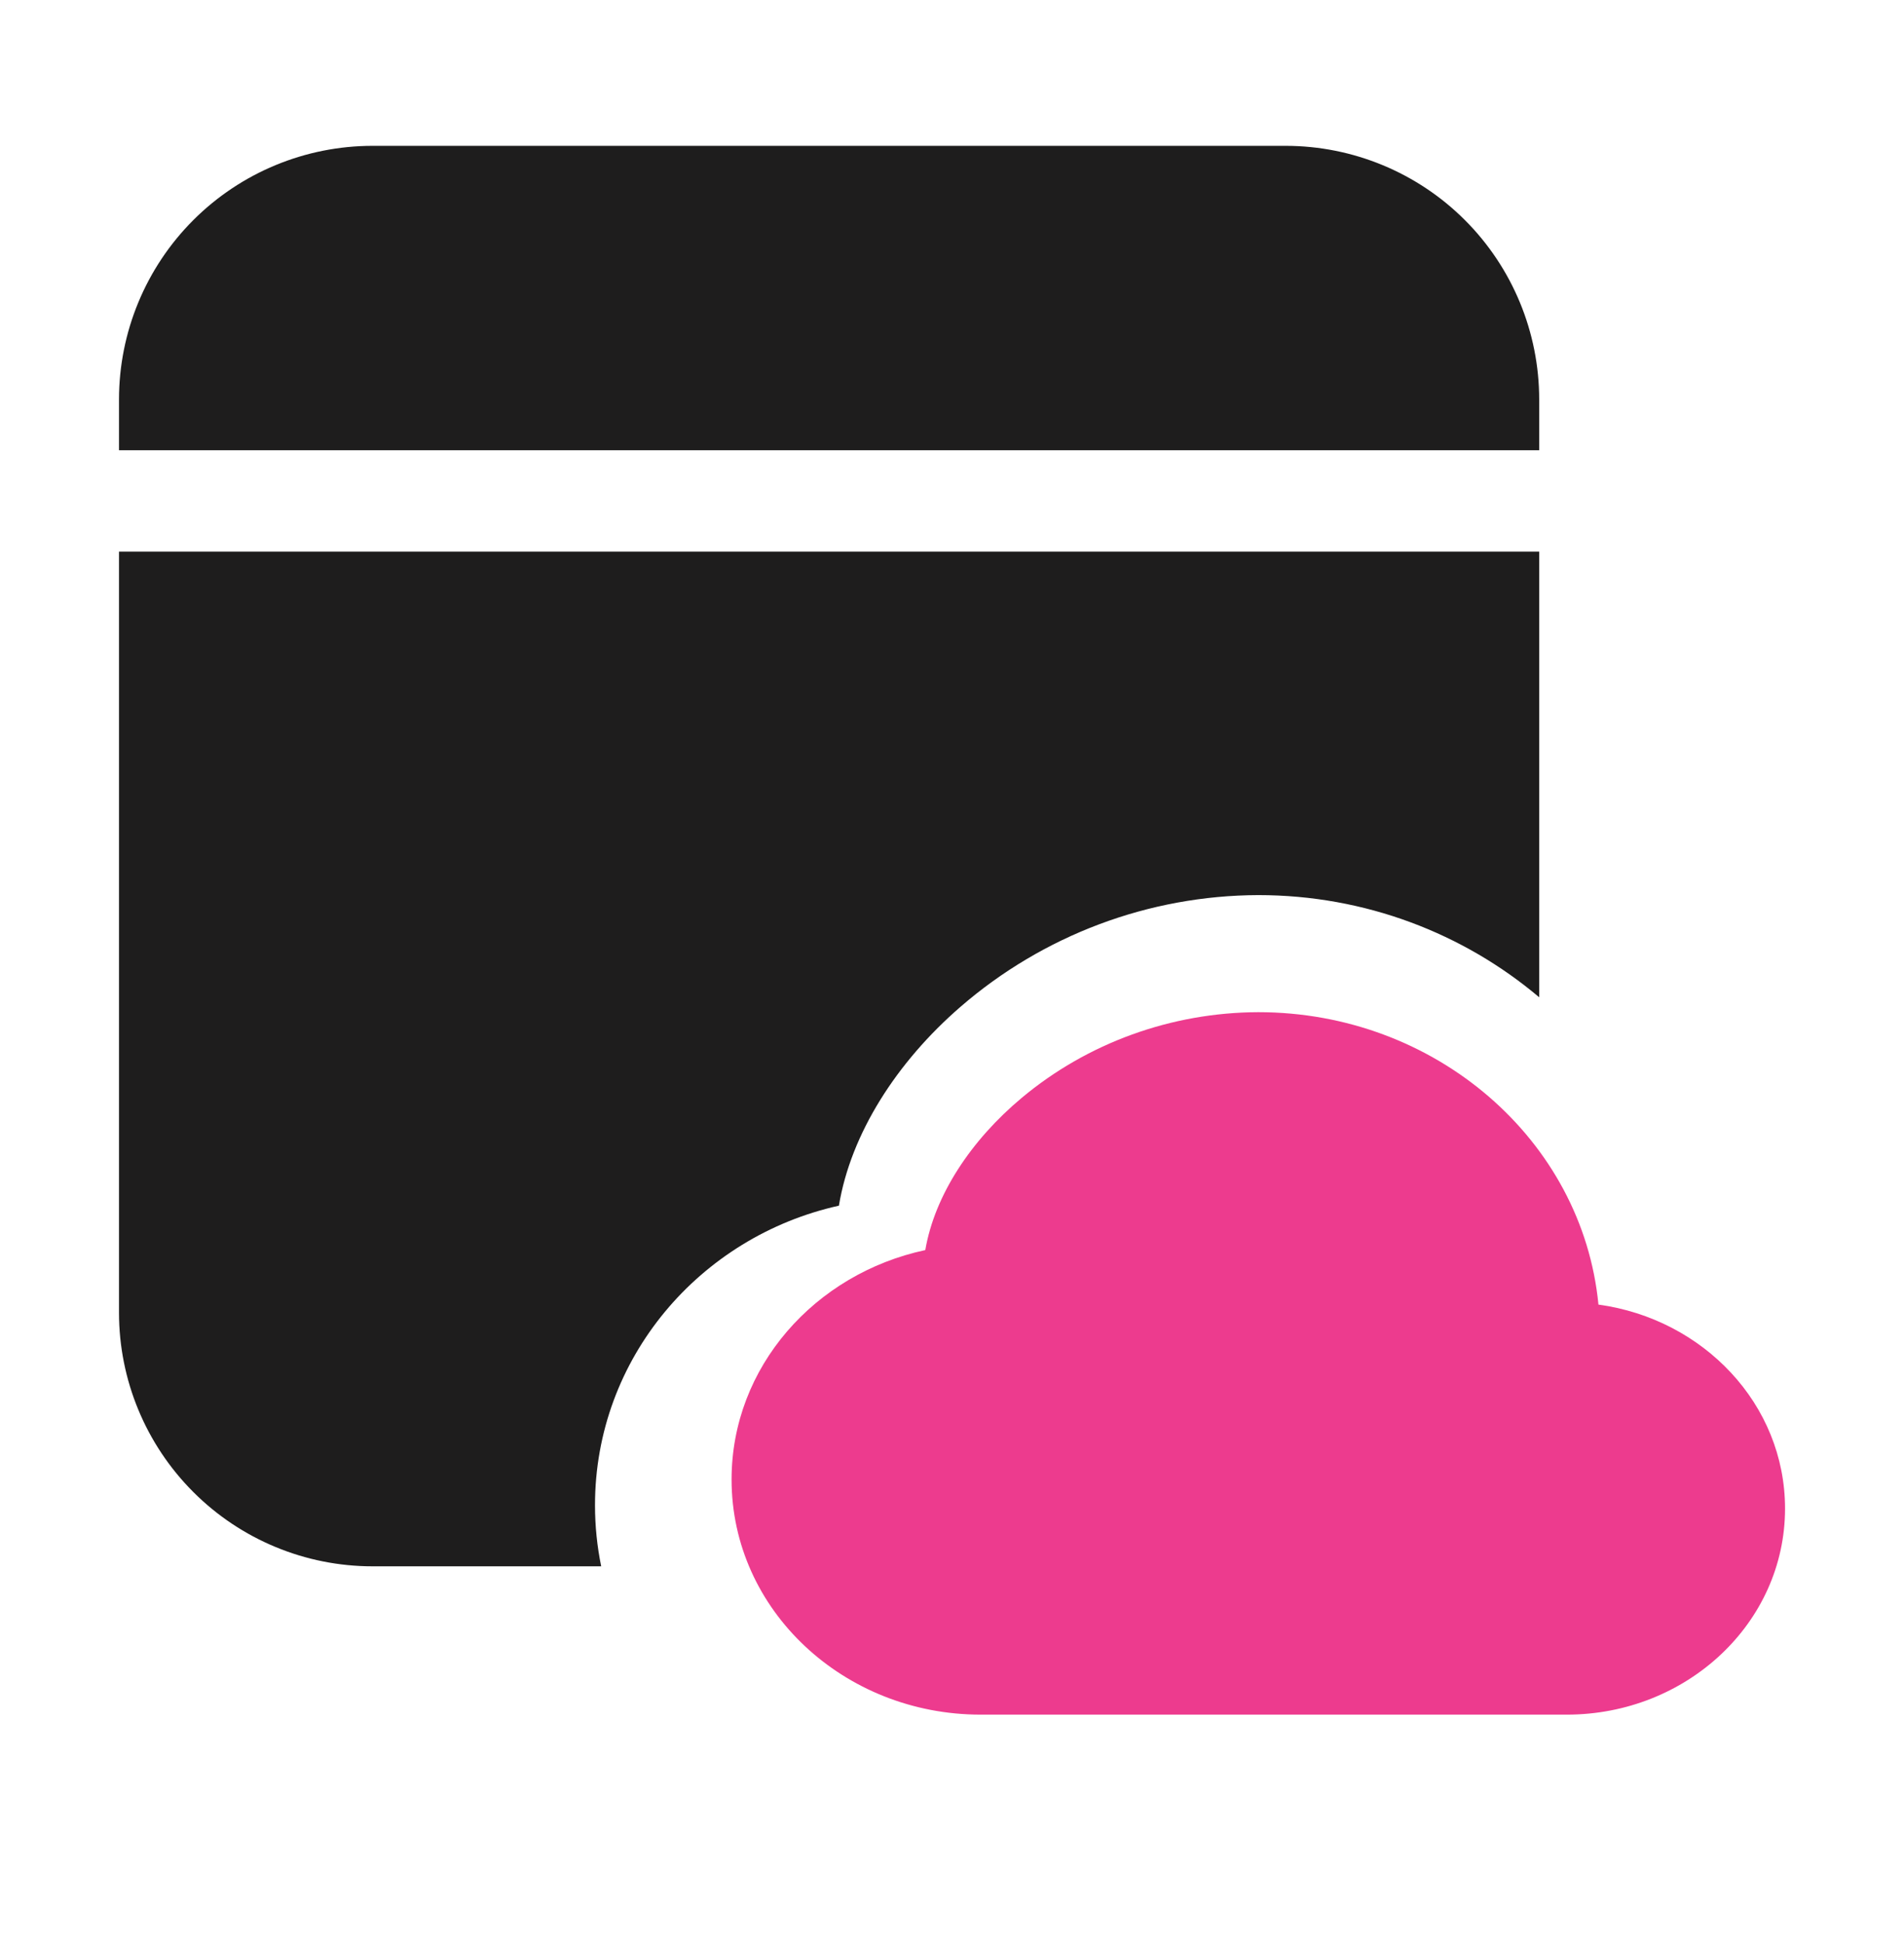 <svg width="48" height="49" viewBox="0 0 48 49" fill="none" xmlns="http://www.w3.org/2000/svg">
<path fill-rule="evenodd" clip-rule="evenodd" d="M38.803 25.136V13.905H3V33.086C3 34.781 3.674 36.407 4.873 37.606C6.072 38.806 7.698 39.479 9.393 39.479H15.156C15.054 38.982 15 38.467 15 37.939C15 34.234 17.646 31.166 21.149 30.389C21.448 28.575 22.608 26.768 24.209 25.381C26.298 23.57 28.963 22.57 31.721 22.561C34.42 22.561 36.899 23.529 38.803 25.136ZM36.931 5.548C35.732 4.349 34.105 3.676 32.41 3.676H9.393C7.698 3.676 6.072 4.349 4.873 5.548C3.674 6.747 3 8.374 3 10.069V11.348H38.803V10.069C38.803 8.374 38.13 6.747 36.931 5.548Z" fill="#1E1D1D"/>
<path d="M25.757 27.672C27.416 26.285 29.532 25.519 31.722 25.512C36.187 25.512 39.894 28.731 40.297 32.882C42.939 33.244 45.001 35.39 45.001 38.023C45.001 40.914 42.514 43.217 39.502 43.217H24.719C21.278 43.217 18.443 40.587 18.443 37.291C18.443 34.453 20.545 32.103 23.327 31.508C23.564 30.119 24.485 28.735 25.757 27.672Z" fill="#ED3B8E"/>
</svg>
